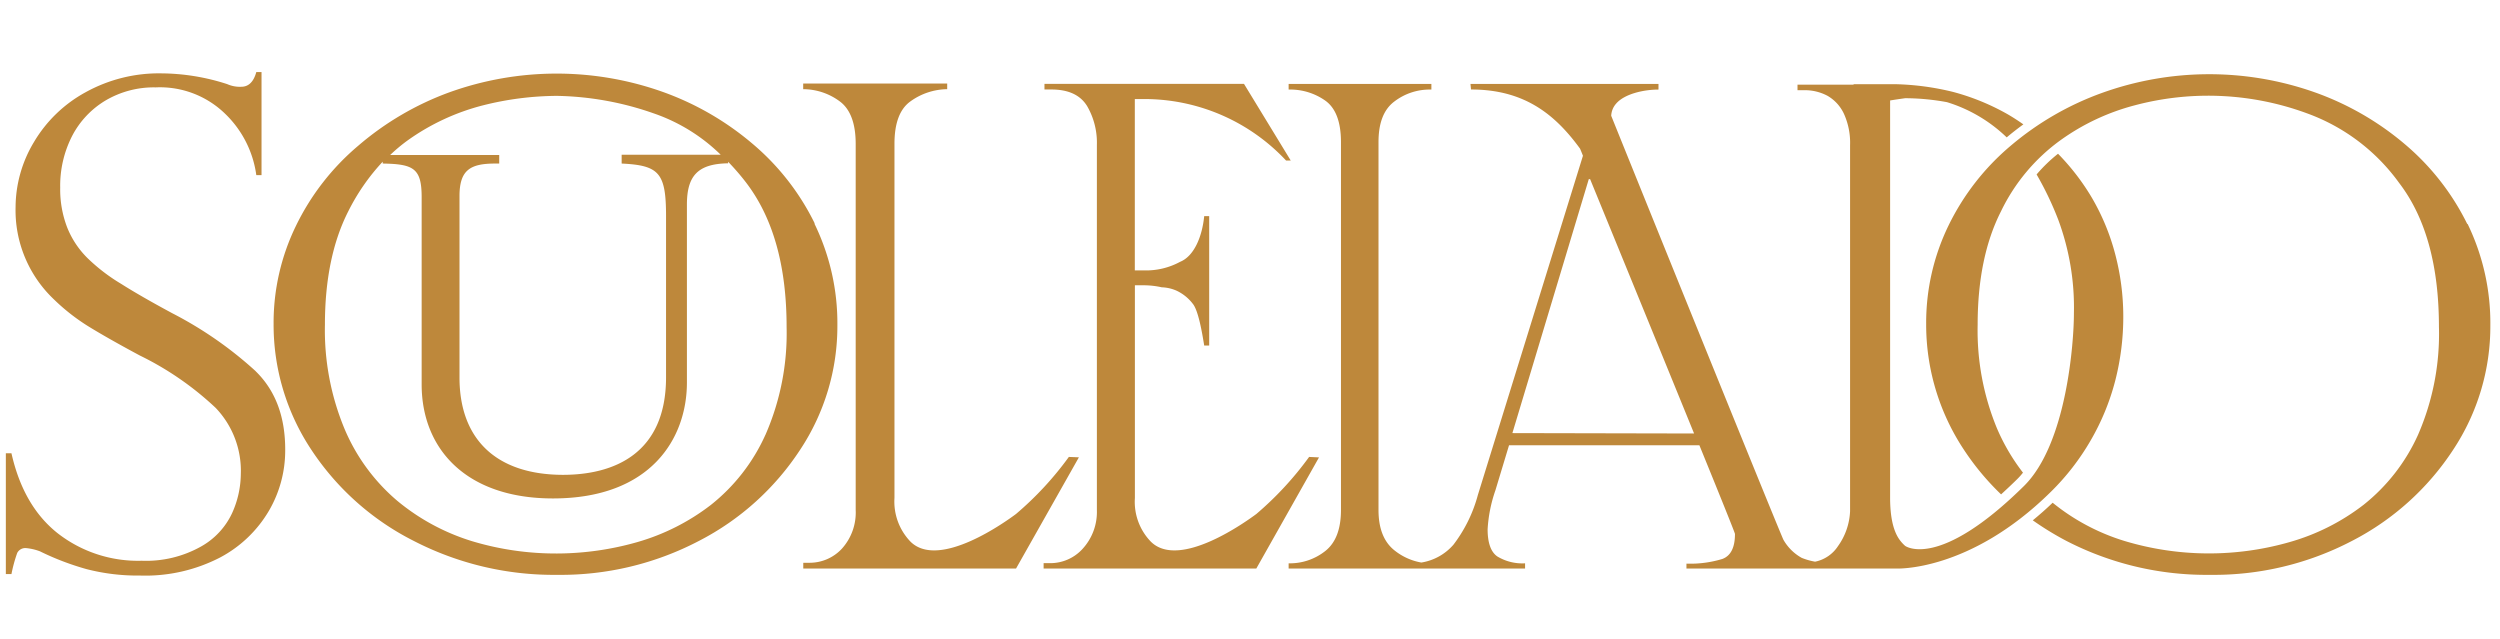 <svg xmlns="http://www.w3.org/2000/svg" viewBox="0 0 321 82"><path d="M316.79 28.75a31.74 31.74 0 0 0-8.07-10.29 37 37 0 0 0-11.6-6.64 40.67 40.67 0 0 0-27.22.11 38 38 0 0 0-11.72 6.78 31.25 31.25 0 0 0-8 10.27 28.53 28.53 0 0 0-2.86 12.58 29.06 29.06 0 0 0 4.81 16.13 33.33 33.33 0 0 0 4.81 5.79c.65-.6 1.33-1.23 2.06-1.95a8.77 8.77 0 0 0 .75-.84 26.06 26.06 0 0 1-3.34-5.69 32.88 32.88 0 0 1-2.48-13.3q0-8.67 3-14.57a24.25 24.25 0 0 1 7.64-9.13 28.84 28.84 0 0 1 9.58-4.49 36.69 36.69 0 0 1 22.09 1.05 25.15 25.15 0 0 1 11.81 8.93q5.1 6.66 5.11 18.45a32.47 32.47 0 0 1-2.68 13.88 24.11 24.11 0 0 1-7 9A28.05 28.05 0 0 1 294 69.6a37.56 37.56 0 0 1-21.15-.12 27.32 27.32 0 0 1-9.29-4.93c-.85.82-1.71 1.57-2.55 2.26a38.41 38.41 0 0 0 4.31 2.64 39.22 39.22 0 0 0 18.42 4.36A38.31 38.31 0 0 0 302 69.45a34.24 34.24 0 0 0 13-11.72 28.71 28.71 0 0 0 4.76-15.92 29.2 29.2 0 0 0-2.92-13.06m-284 18.92a49.4 49.4 0 0 0-10.72-7.45Q18 38 15.56 36.45a23.38 23.38 0 0 1-4.22-3.21 11.49 11.49 0 0 1-2.7-4 13.56 13.56 0 0 1-.91-5.15 14 14 0 0 1 1.53-6.63 11.44 11.44 0 0 1 4.33-4.58A12.22 12.22 0 0 1 20 11.22a12 12 0 0 1 8.91 3.39 13.43 13.43 0 0 1 4 7.88h.67V9.25h-.67c-.34 1.26-1 1.89-1.92 1.89a4 4 0 0 1-1.82-.34 27.87 27.87 0 0 0-8.47-1.38 19.42 19.42 0 0 0-9.7 2.42 17.33 17.33 0 0 0-6.64 6.4A16.32 16.32 0 0 0 2 26.6a15.75 15.75 0 0 0 4.85 11.77 26 26 0 0 0 4.41 3.48c1.45.9 3.66 2.17 6.68 3.79a39.36 39.36 0 0 1 9.76 6.74 11.69 11.69 0 0 1 3.22 8.51 12.38 12.38 0 0 1-1.12 5 9.51 9.51 0 0 1-4 4.29A14.41 14.41 0 0 1 18.19 72a16.79 16.79 0 0 1-10.76-3.51Q3 65 1.47 58.2H.75v15.51h.72A18.89 18.89 0 0 1 2.21 71a1.17 1.17 0 0 1 1.18-.62 6.85 6.85 0 0 1 1.74.41 34.56 34.56 0 0 0 6 2.29 26.17 26.17 0 0 0 6.84.82 20.88 20.88 0 0 0 10.35-2.35 15.89 15.89 0 0 0 6.23-6 15.33 15.33 0 0 0 2.07-7.62c.04-4.38-1.24-7.77-3.79-10.26zm104.4 11a41.64 41.64 0 0 1-6.79 7.33c-1.14.85-9.85 7.2-13.54 3.55a7.41 7.41 0 0 1-2.06-5.62V18.46c0-2.65.68-4.47 2.06-5.45a8.23 8.23 0 0 1 4.71-1.56v-.72h-18.49v.72a7.93 7.93 0 0 1 4.74 1.6c1.32 1 2 2.82 2 5.41v47a6.93 6.93 0 0 1-1.78 5 5.64 5.64 0 0 1-4.09 1.8h-.86V73h27.32l8.07-14.28zm30.85 0a41.88 41.88 0 0 1-6.78 7.33c-1.15.85-9.85 7.2-13.54 3.55a7.35 7.35 0 0 1-2.05-5.61V36.63h1.08a10.69 10.69 0 0 1 2.37.26 5.11 5.11 0 0 1 1.87.42 5.62 5.62 0 0 1 2.11 1.69c.72.86 1.21 3.75 1.47 5.37h.64V27.75h-.64c-.26 2.62-1.29 5.14-3.1 5.87a9.15 9.15 0 0 1-4.59 1.1h-1.22v-22h1.58a24.91 24.91 0 0 1 17.84 7.89h.6l-6-9.84h-25.62v.72h.89q3.27 0 4.58 2.12a9.38 9.38 0 0 1 1.26 5v46.9a7 7 0 0 1-1.87 5 5.6 5.6 0 0 1-4.09 1.8H134V73h27.31l8.05-14.27zm-63.49-30a31.47 31.47 0 0 0-8.07-10.29 37 37 0 0 0-11.6-6.64 40.67 40.67 0 0 0-27.22.11A37.83 37.83 0 0 0 46 18.71 31.35 31.35 0 0 0 38 29a28.4 28.4 0 0 0-2.87 12.58 29 29 0 0 0 4.82 16.13 34.21 34.21 0 0 0 13.17 11.74 39.21 39.21 0 0 0 18.41 4.36 38.25 38.25 0 0 0 18.22-4.36 34.24 34.24 0 0 0 13-11.72 28.72 28.72 0 0 0 4.77-15.92 29.21 29.21 0 0 0-2.93-13.06zM52.38 18A29 29 0 0 1 62 13.53a39.56 39.56 0 0 1 9.5-1.22A39.37 39.37 0 0 1 84 14.58a22.93 22.93 0 0 1 8.54 5.29H79.82V21c4.83.23 5.7 1.21 5.7 6.75v20.7c0 9.81-6.69 12.52-13.26 12.52C63.58 60.94 59 56.27 59 48.48v-23.3c0-3.35 1.38-4.18 4.58-4.18h.52v-1.1h-14a21.16 21.16 0 0 1 2.28-1.9zm45.9 37.83a24.07 24.07 0 0 1-7 9 28.19 28.19 0 0 1-9.5 4.79 37.93 37.93 0 0 1-10.26 1.45 37.37 37.37 0 0 1-10.9-1.58 27.8 27.8 0 0 1-9.59-5.17A24.63 24.63 0 0 1 44.21 55a33 33 0 0 1-2.49-13.3q0-8.67 3-14.57a27 27 0 0 1 4.42-6.37V21c4 .06 5 .64 5 4.33V49.4C54.16 57.65 59.86 64 71 64c12.6 0 17.2-7.73 17.2-14.89V26.28c0-3.7 1.39-5.25 5.29-5.31v-.2a30.43 30.43 0 0 1 2.36 2.74C99.25 28 101 34.1 101 42a32.47 32.47 0 0 1-2.72 13.84zm173.29-23.28a28.8 28.8 0 0 0-2.95-7.12 29.67 29.67 0 0 0-4.37-5.69 19.68 19.68 0 0 0-2.75 2.66 41.07 41.07 0 0 1 2.79 5.84 32.42 32.42 0 0 1 2 12c0 3.69-.92 16.74-6.41 22.16-11 10.86-15.26 7.69-15.26 7.69a4.76 4.76 0 0 1-.76-.85c-.79-1.14-1.17-2.93-1.17-5.35V12.9c.66-.11 1.3-.2 1.93-.29a30.14 30.14 0 0 1 5.38.51 19.14 19.14 0 0 1 7.66 4.52c.69-.58 1.41-1.14 2.14-1.67-.64-.45-1.28-.87-2-1.29a29.54 29.54 0 0 0-7-2.87 34 34 0 0 0-7.43-1H238v.06h-7.2v.71h.85a6.23 6.23 0 0 1 3 .72 5.21 5.21 0 0 1 2.12 2.33 9 9 0 0 1 .78 4v47a8.27 8.27 0 0 1-1.55 4.49 4.6 4.6 0 0 1-2.94 2 8.43 8.43 0 0 1-1.72-.49 6.11 6.11 0 0 1-2.34-2.31c-.21-.31-14.27-35-22.12-54.45a2.5 2.5 0 0 1 .62-1.55c1.07-1.27 3.57-1.82 5.45-1.82v-.72h-24.14l.07.71c6.87 0 10.8 3.21 14 7.6.13.3.25.6.37.91l-13.49 43.55a18.34 18.34 0 0 1-3.13 6.38 6.89 6.89 0 0 1-4.13 2.3 7.61 7.61 0 0 1-3.41-1.53c-1.4-1.09-2.09-2.83-2.09-5.22V18.25c0-2.42.64-4.15 2-5.19a7.47 7.47 0 0 1 4.79-1.56v-.72h-18.33v.72a7.81 7.81 0 0 1 4.72 1.43q2 1.44 2 5.32v47.23q0 3.67-2 5.26a7.32 7.32 0 0 1-4.72 1.59V73h30.36v-.67a6.22 6.22 0 0 1-3.56-.88c-.83-.57-1.25-1.74-1.25-3.49a18.3 18.3 0 0 1 1-5l1.75-5.79h24.44c2.63 6.45 4.57 11.26 4.57 11.39q0 2.61-1.62 3.21a14.12 14.12 0 0 1-4.61.6V73h26.88s9.42.51 19.92-9.86a31 31 0 0 0 5.09-6.57 30.42 30.42 0 0 0 3.15-7.63 33 33 0 0 0 1.05-8.28 31.56 31.56 0 0 0-1.06-8.11zm-77.38 23.06L204 23h.17s7.86 19.18 13.35 32.66z" fill="#be883b"/><path d="M321 82H0V0h321z" fill="none"/></svg>